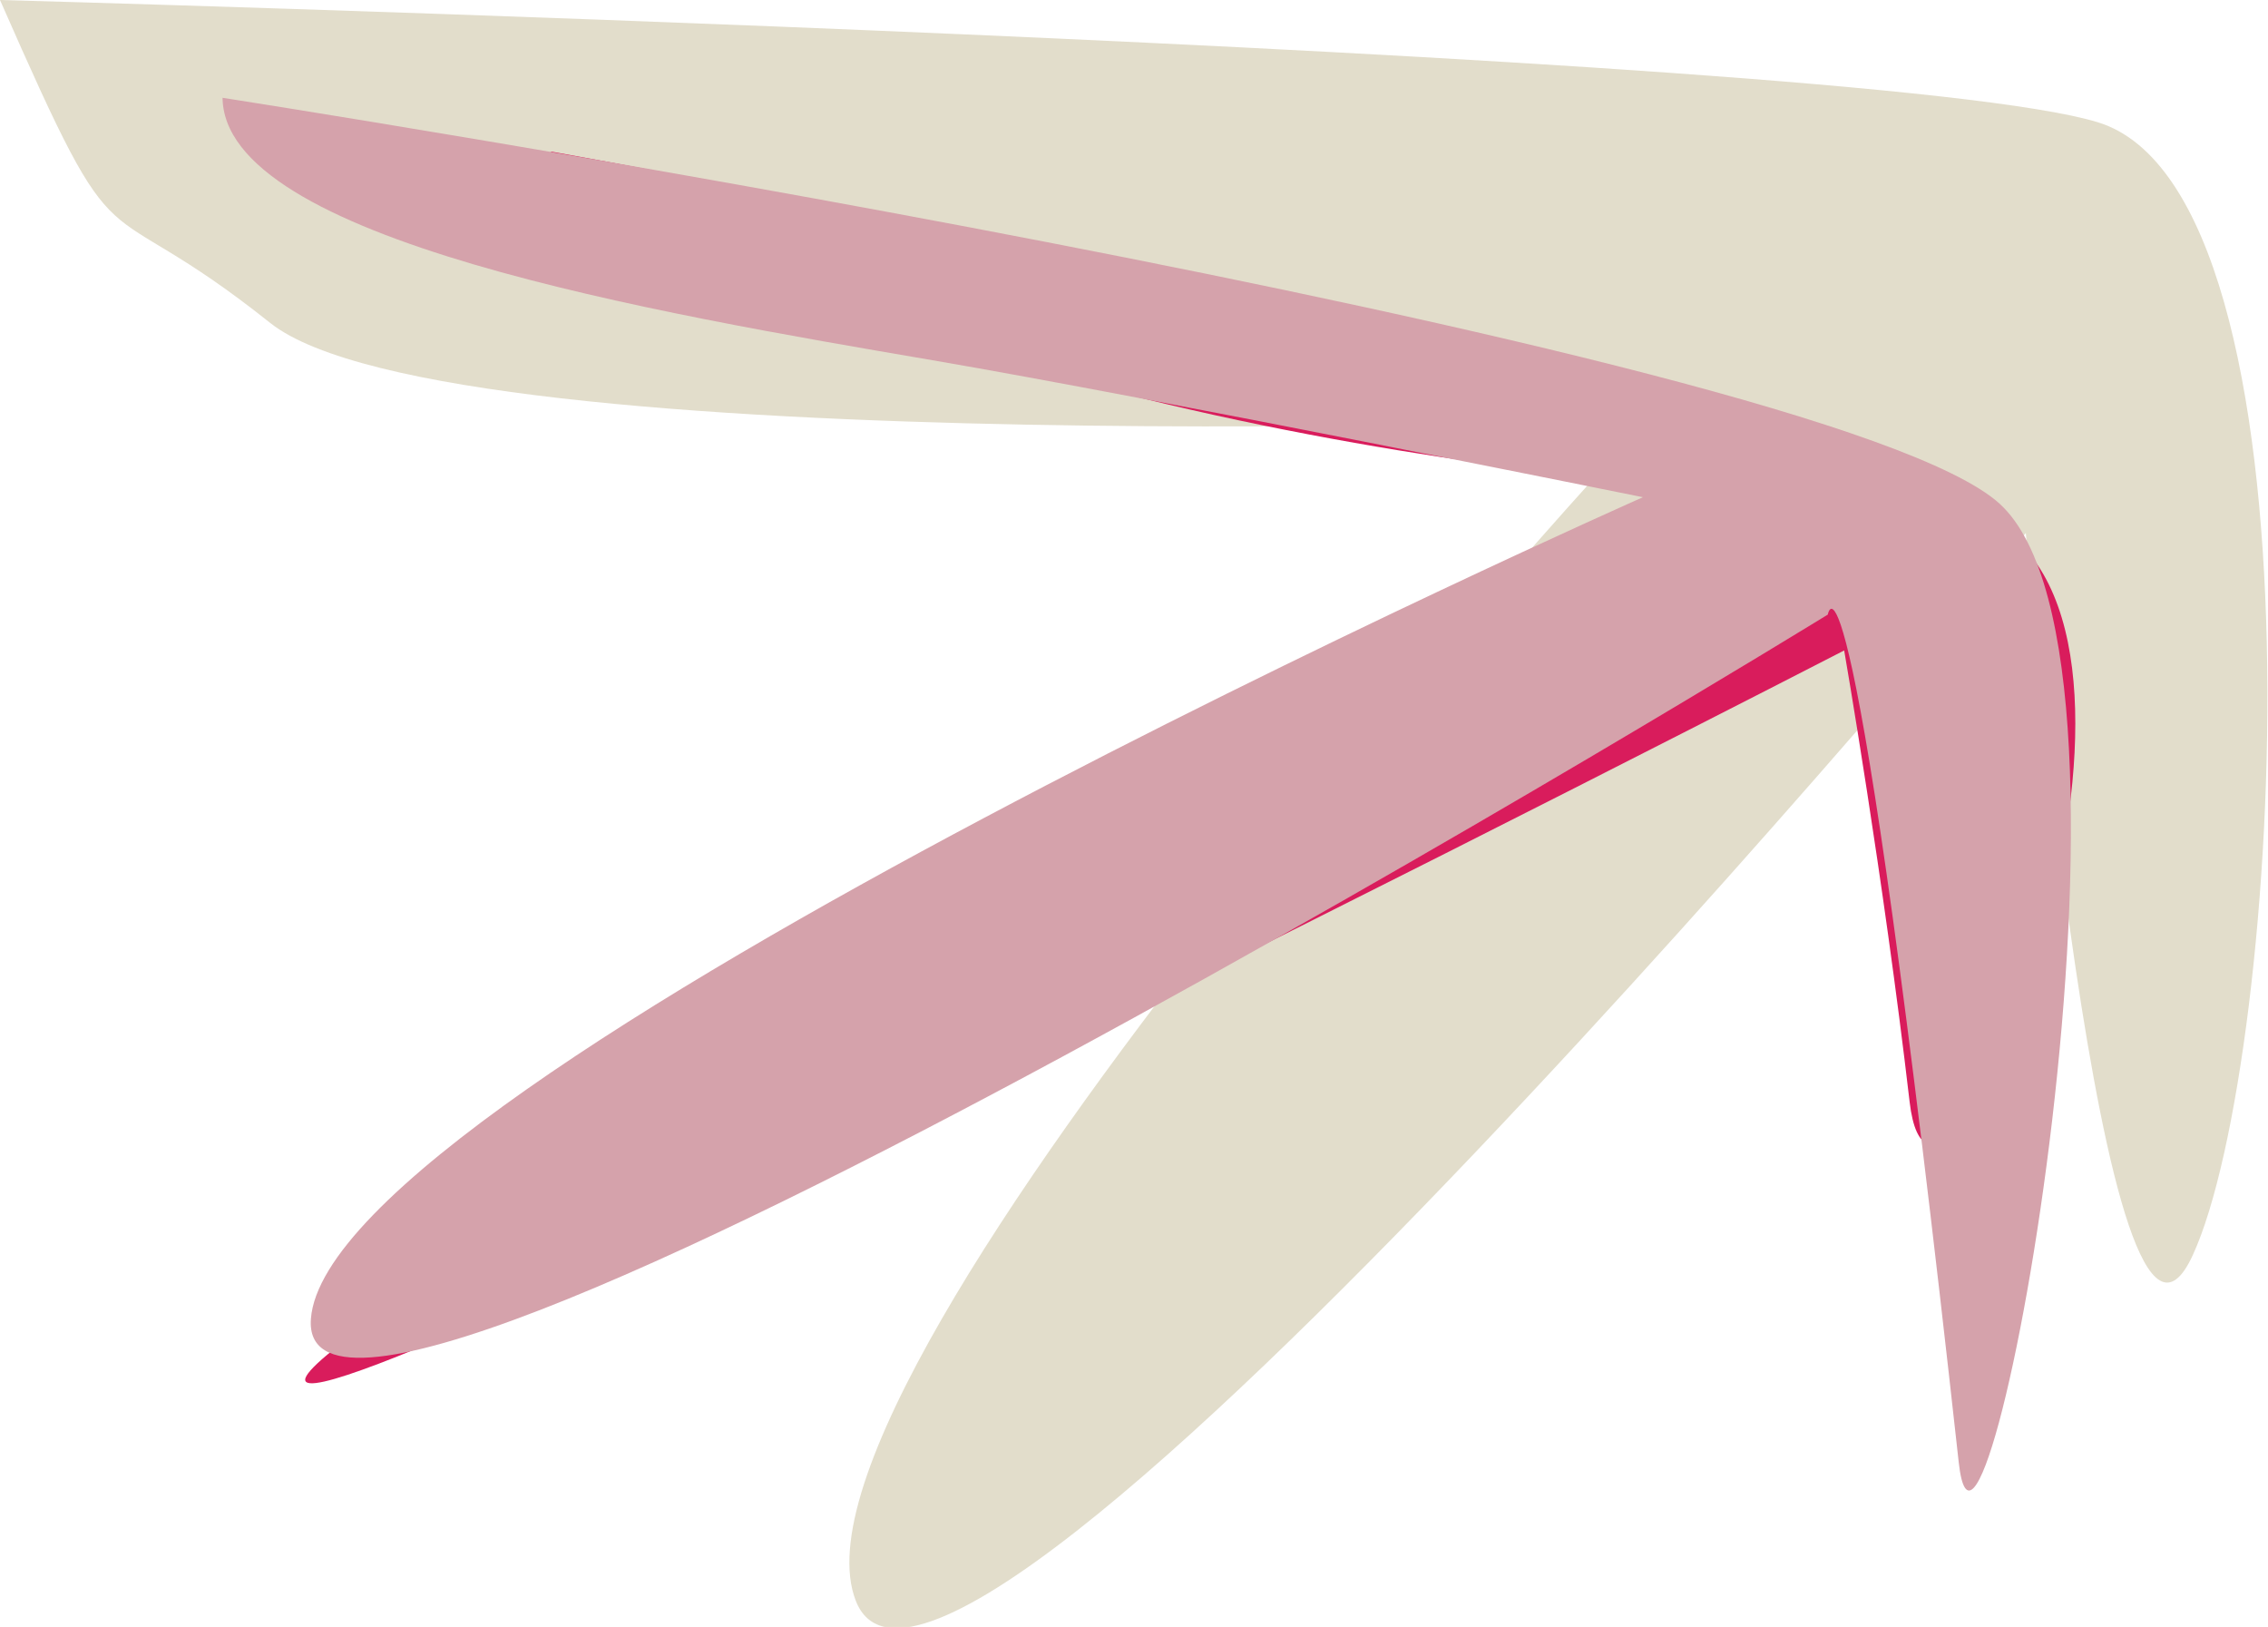 <svg width="198" height="142" viewBox="0 0 198 142" fill="none" xmlns="http://www.w3.org/2000/svg">
<g clip-path="url(#clip0_22293_527)">
<path d="M0 0C0 0 162.714 4.411 183.143 10.671C203.571 16.932 199.286 92.485 191.429 109.559C183.571 126.633 176.857 46.527 176.857 46.527C176.857 46.527 82.571 159.786 74.714 139.723C66.857 119.661 143.857 36.567 143.857 36.567C143.857 36.567 39.286 40.693 23.571 28.172C7.857 15.651 11 25.042 0 0Z" fill="#E2DDCB"/>
<path d="M48.143 13.232C48.143 13.232 161 33.295 176 47.096C191 60.898 168.857 114.397 166.714 96.184C164.428 76.549 161 56.772 161 56.772C161 56.772 7.857 135.597 28.571 118.238C44.714 104.721 152.571 42.828 152.571 42.828C152.571 42.828 85.285 39.555 48 13.375L48.143 13.232Z" fill="#D91C5C"/>
<g style="mix-blend-mode:darken">
<path d="M19.429 8.537C19.429 8.537 159.571 30.307 174.571 43.966C189.571 57.625 173 145.842 171 127.629C161.571 42.258 159.571 53.641 159.571 53.641C159.571 53.641 25.572 136.024 27.143 115.108C28.714 94.192 143.429 43.397 143.429 43.397C143.429 43.397 100.571 34.717 81.429 31.445C57.286 27.319 19.286 20.916 19.429 8.395V8.537Z" fill="#D5A2AB"/>
</g>
</g>
<defs>
<clipPath id="clip0_22293_527">
<rect width="198" height="142" fill="white"/>
</clipPath>
</defs>
</svg>